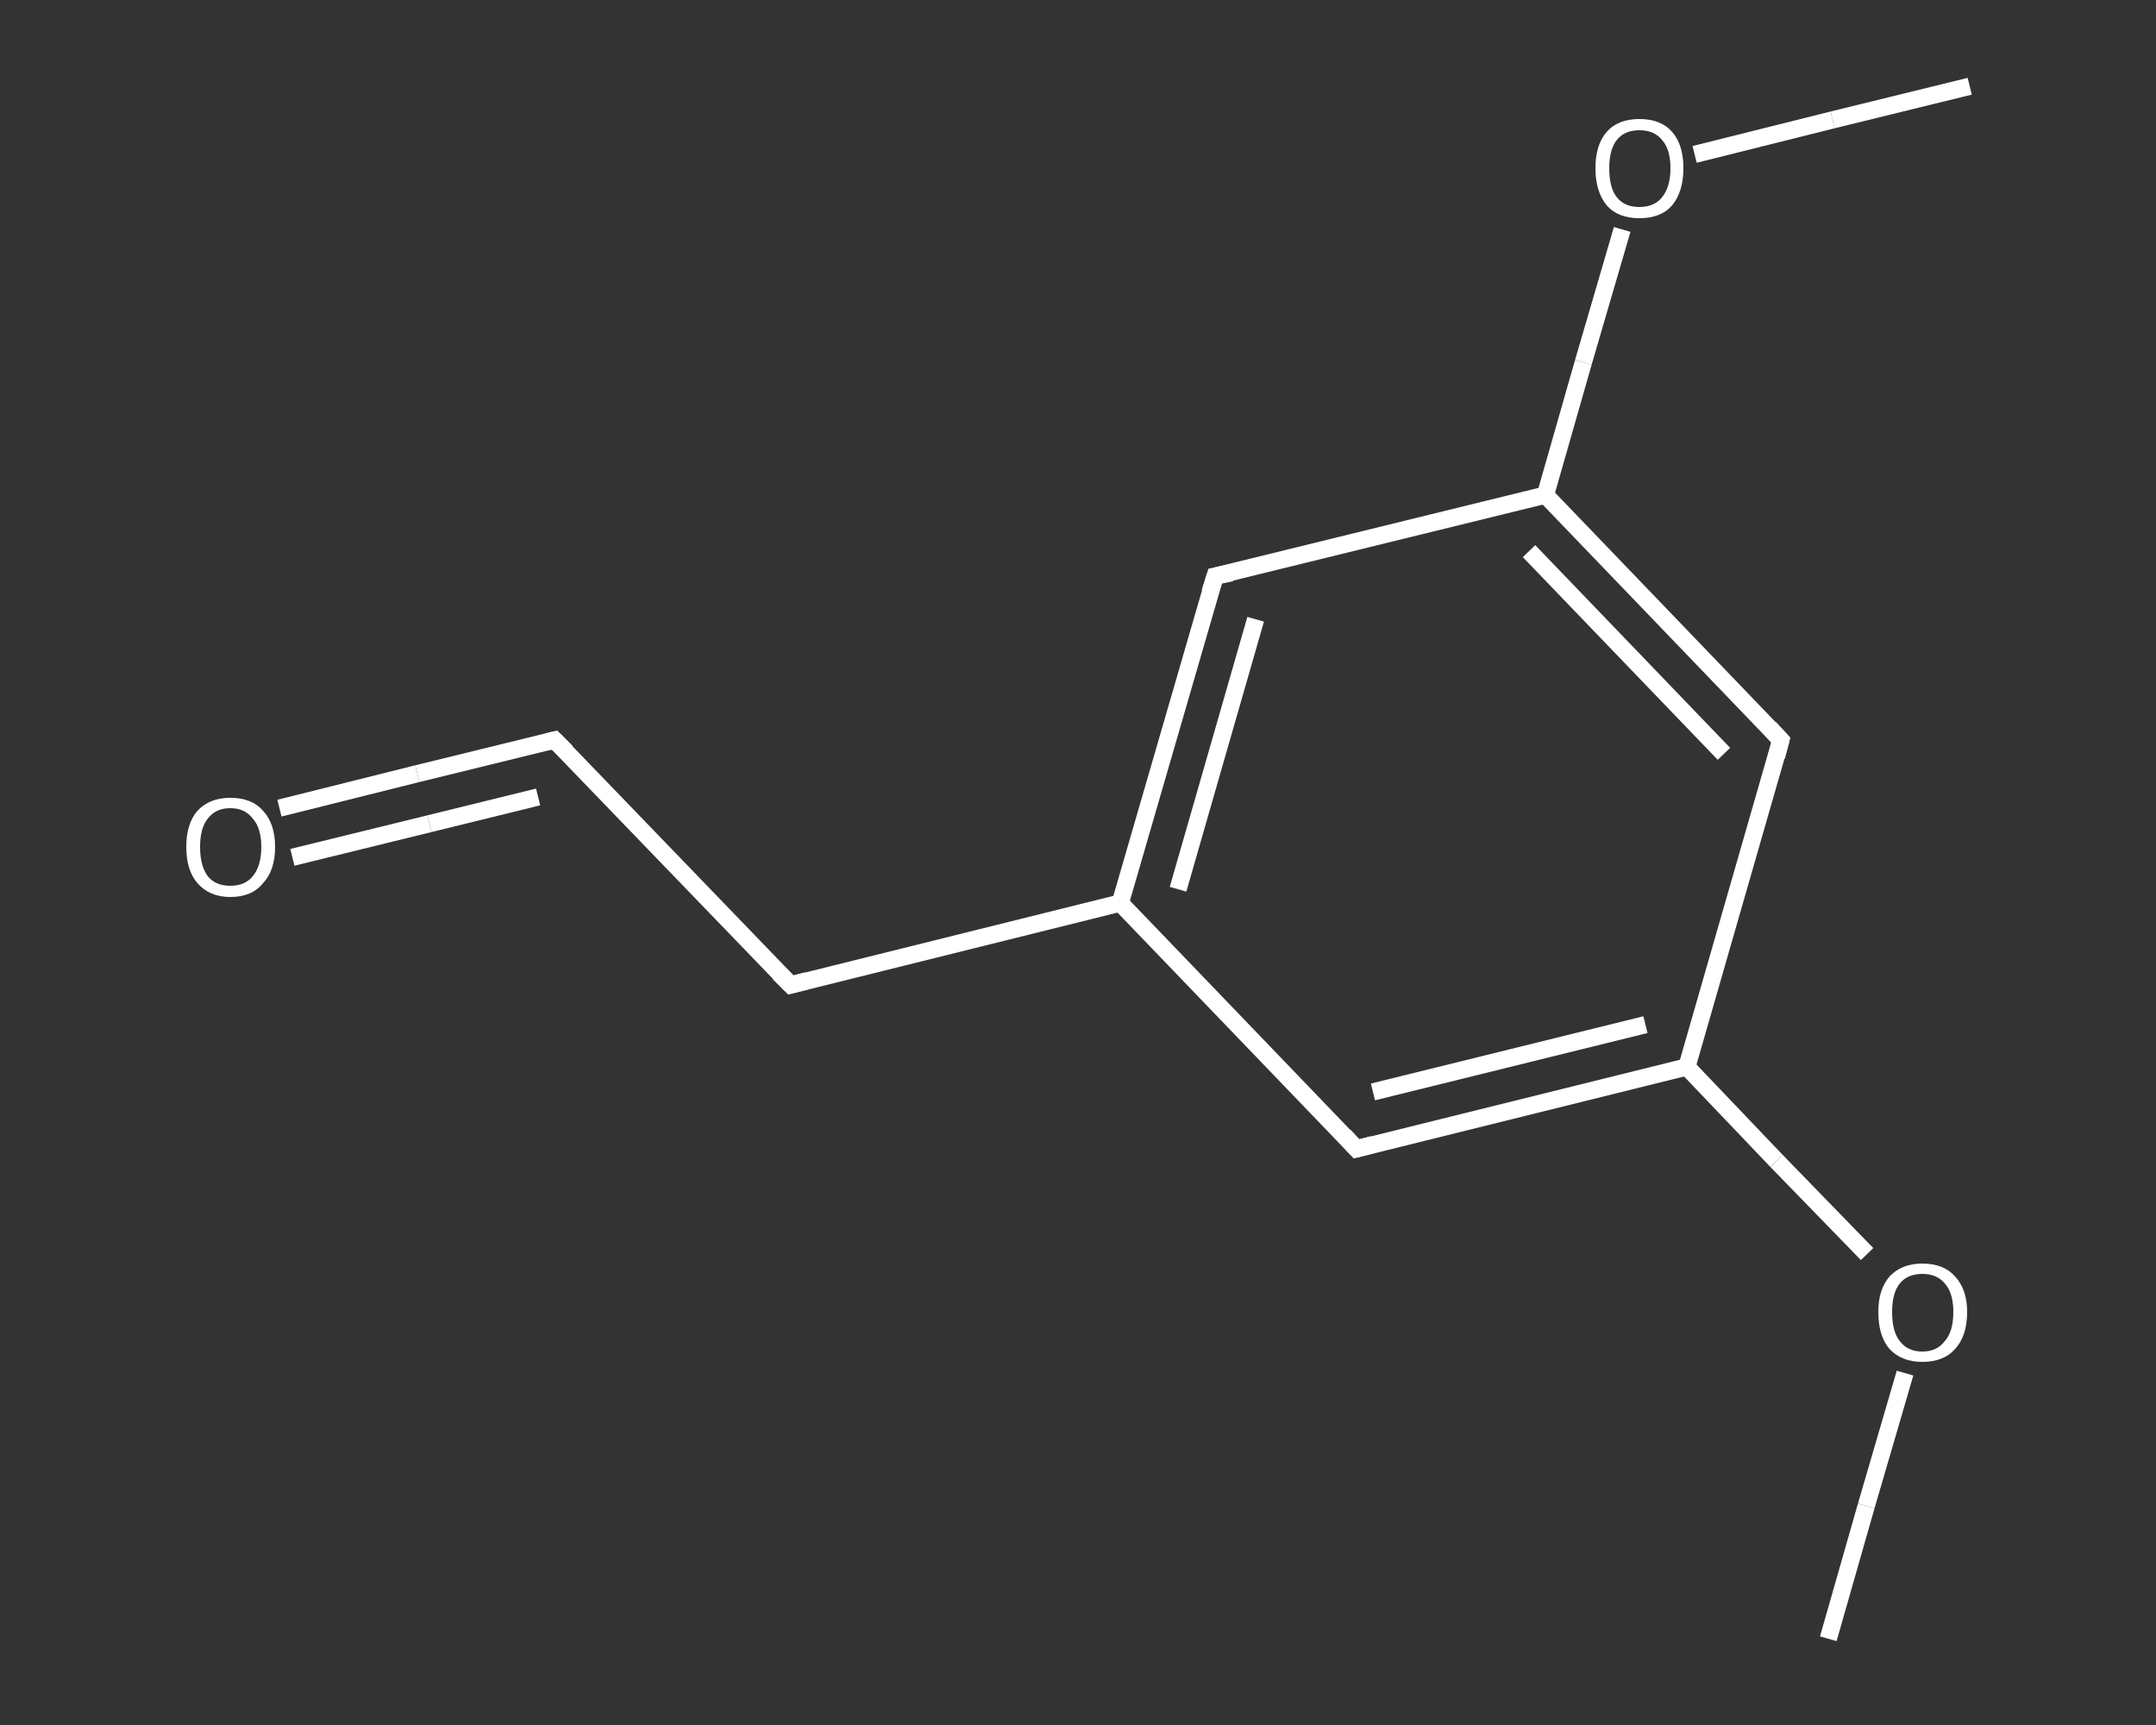 <?xml version='1.0' encoding='iso-8859-1'?>
<svg version='1.1' baseProfile='full'
              xmlns='http://www.w3.org/2000/svg'
                      xmlns:rdkit='http://www.rdkit.org/xml'
                      xmlns:xlink='http://www.w3.org/1999/xlink'
                  xml:space='preserve'
width='250px' height='200px' viewBox='0 0 250 200'>
<rect x="0" y="0" width="250" height="200" fill="#333333" stroke="none"/>
<!-- END OF HEADER -->
<rect style='opacity:1.0;fill:transparent;stroke:none' width='250.0' height='200.0' x='0.0' y='0.0'> </rect>
<path class='bond-0 atom-0 atom-1' d='M 212.0,190.0 L 216.4,174.6' style='fill:none;fill-rule:evenodd;stroke:#FFFFFF;stroke-width:2.0px;stroke-linecap:butt;stroke-linejoin:miter;stroke-opacity:1' />
<path class='bond-0 atom-0 atom-1' d='M 216.4,174.6 L 220.9,159.2' style='fill:none;fill-rule:evenodd;stroke:#FFFFFF;stroke-width:2.0px;stroke-linecap:butt;stroke-linejoin:miter;stroke-opacity:1' />
<path class='bond-1 atom-1 atom-2' d='M 216.5,145.4 L 206.0,134.6' style='fill:none;fill-rule:evenodd;stroke:#FFFFFF;stroke-width:2.0px;stroke-linecap:butt;stroke-linejoin:miter;stroke-opacity:1' />
<path class='bond-1 atom-1 atom-2' d='M 206.0,134.6 L 195.6,123.7' style='fill:none;fill-rule:evenodd;stroke:#FFFFFF;stroke-width:2.0px;stroke-linecap:butt;stroke-linejoin:miter;stroke-opacity:1' />
<path class='bond-2 atom-2 atom-3' d='M 195.6,123.7 L 157.3,133.2' style='fill:none;fill-rule:evenodd;stroke:#FFFFFF;stroke-width:2.0px;stroke-linecap:butt;stroke-linejoin:miter;stroke-opacity:1' />
<path class='bond-2 atom-2 atom-3' d='M 190.8,118.8 L 159.2,126.6' style='fill:none;fill-rule:evenodd;stroke:#FFFFFF;stroke-width:2.0px;stroke-linecap:butt;stroke-linejoin:miter;stroke-opacity:1' />
<path class='bond-3 atom-3 atom-4' d='M 157.3,133.2 L 129.9,104.7' style='fill:none;fill-rule:evenodd;stroke:#FFFFFF;stroke-width:2.0px;stroke-linecap:butt;stroke-linejoin:miter;stroke-opacity:1' />
<path class='bond-4 atom-4 atom-5' d='M 129.9,104.7 L 91.7,114.2' style='fill:none;fill-rule:evenodd;stroke:#FFFFFF;stroke-width:2.0px;stroke-linecap:butt;stroke-linejoin:miter;stroke-opacity:1' />
<path class='bond-5 atom-5 atom-6' d='M 91.7,114.2 L 64.3,85.8' style='fill:none;fill-rule:evenodd;stroke:#FFFFFF;stroke-width:2.0px;stroke-linecap:butt;stroke-linejoin:miter;stroke-opacity:1' />
<path class='bond-6 atom-6 atom-7' d='M 64.3,85.8 L 48.4,89.7' style='fill:none;fill-rule:evenodd;stroke:#FFFFFF;stroke-width:2.0px;stroke-linecap:butt;stroke-linejoin:miter;stroke-opacity:1' />
<path class='bond-6 atom-6 atom-7' d='M 48.4,89.7 L 32.4,93.7' style='fill:none;fill-rule:evenodd;stroke:#FFFFFF;stroke-width:2.0px;stroke-linecap:butt;stroke-linejoin:miter;stroke-opacity:1' />
<path class='bond-6 atom-6 atom-7' d='M 62.4,92.4 L 49.8,95.5' style='fill:none;fill-rule:evenodd;stroke:#FFFFFF;stroke-width:2.0px;stroke-linecap:butt;stroke-linejoin:miter;stroke-opacity:1' />
<path class='bond-6 atom-6 atom-7' d='M 49.8,95.5 L 33.9,99.4' style='fill:none;fill-rule:evenodd;stroke:#FFFFFF;stroke-width:2.0px;stroke-linecap:butt;stroke-linejoin:miter;stroke-opacity:1' />
<path class='bond-7 atom-4 atom-8' d='M 129.9,104.7 L 140.9,66.8' style='fill:none;fill-rule:evenodd;stroke:#FFFFFF;stroke-width:2.0px;stroke-linecap:butt;stroke-linejoin:miter;stroke-opacity:1' />
<path class='bond-7 atom-4 atom-8' d='M 136.6,103.1 L 145.6,71.8' style='fill:none;fill-rule:evenodd;stroke:#FFFFFF;stroke-width:2.0px;stroke-linecap:butt;stroke-linejoin:miter;stroke-opacity:1' />
<path class='bond-8 atom-8 atom-9' d='M 140.9,66.8 L 179.2,57.4' style='fill:none;fill-rule:evenodd;stroke:#FFFFFF;stroke-width:2.0px;stroke-linecap:butt;stroke-linejoin:miter;stroke-opacity:1' />
<path class='bond-9 atom-9 atom-10' d='M 179.2,57.4 L 183.6,42.0' style='fill:none;fill-rule:evenodd;stroke:#FFFFFF;stroke-width:2.0px;stroke-linecap:butt;stroke-linejoin:miter;stroke-opacity:1' />
<path class='bond-9 atom-9 atom-10' d='M 183.6,42.0 L 188.1,26.6' style='fill:none;fill-rule:evenodd;stroke:#FFFFFF;stroke-width:2.0px;stroke-linecap:butt;stroke-linejoin:miter;stroke-opacity:1' />
<path class='bond-10 atom-10 atom-11' d='M 196.5,17.9 L 212.5,13.9' style='fill:none;fill-rule:evenodd;stroke:#FFFFFF;stroke-width:2.0px;stroke-linecap:butt;stroke-linejoin:miter;stroke-opacity:1' />
<path class='bond-10 atom-10 atom-11' d='M 212.5,13.9 L 228.4,10.0' style='fill:none;fill-rule:evenodd;stroke:#FFFFFF;stroke-width:2.0px;stroke-linecap:butt;stroke-linejoin:miter;stroke-opacity:1' />
<path class='bond-11 atom-9 atom-12' d='M 179.2,57.4 L 206.5,85.8' style='fill:none;fill-rule:evenodd;stroke:#FFFFFF;stroke-width:2.0px;stroke-linecap:butt;stroke-linejoin:miter;stroke-opacity:1' />
<path class='bond-11 atom-9 atom-12' d='M 177.3,63.9 L 199.9,87.4' style='fill:none;fill-rule:evenodd;stroke:#FFFFFF;stroke-width:2.0px;stroke-linecap:butt;stroke-linejoin:miter;stroke-opacity:1' />
<path class='bond-12 atom-12 atom-2' d='M 206.5,85.8 L 195.6,123.7' style='fill:none;fill-rule:evenodd;stroke:#FFFFFF;stroke-width:2.0px;stroke-linecap:butt;stroke-linejoin:miter;stroke-opacity:1' />
<path d='M 159.2,132.7 L 157.3,133.2 L 155.9,131.7' style='fill:none;stroke:#FFFFFF;stroke-width:2.0px;stroke-linecap:butt;stroke-linejoin:miter;stroke-opacity:1;' />
<path d='M 93.6,113.7 L 91.7,114.2 L 90.3,112.8' style='fill:none;stroke:#FFFFFF;stroke-width:2.0px;stroke-linecap:butt;stroke-linejoin:miter;stroke-opacity:1;' />
<path d='M 65.7,87.2 L 64.3,85.8 L 63.5,86.0' style='fill:none;stroke:#FFFFFF;stroke-width:2.0px;stroke-linecap:butt;stroke-linejoin:miter;stroke-opacity:1;' />
<path d='M 140.3,68.7 L 140.9,66.8 L 142.8,66.4' style='fill:none;stroke:#FFFFFF;stroke-width:2.0px;stroke-linecap:butt;stroke-linejoin:miter;stroke-opacity:1;' />
<path d='M 205.2,84.4 L 206.5,85.8 L 206.0,87.7' style='fill:none;stroke:#FFFFFF;stroke-width:2.0px;stroke-linecap:butt;stroke-linejoin:miter;stroke-opacity:1;' />
<path class='atom-1' d='M 217.8 152.1
Q 217.8 149.5, 219.1 148.0
Q 220.5 146.5, 222.9 146.5
Q 225.4 146.5, 226.7 148.0
Q 228.1 149.5, 228.1 152.1
Q 228.1 154.9, 226.7 156.4
Q 225.4 157.9, 222.9 157.9
Q 220.5 157.9, 219.1 156.4
Q 217.8 154.9, 217.8 152.1
M 222.9 156.7
Q 224.6 156.7, 225.5 155.5
Q 226.5 154.4, 226.5 152.1
Q 226.5 149.9, 225.5 148.8
Q 224.6 147.7, 222.9 147.7
Q 221.2 147.7, 220.3 148.8
Q 219.4 149.9, 219.4 152.1
Q 219.4 154.4, 220.3 155.5
Q 221.2 156.7, 222.9 156.7
' fill='#FFFFFF'/>
<path class='atom-7' d='M 21.6 98.2
Q 21.6 95.5, 22.9 94.0
Q 24.3 92.5, 26.7 92.5
Q 29.2 92.5, 30.5 94.0
Q 31.9 95.5, 31.9 98.2
Q 31.9 100.9, 30.5 102.4
Q 29.2 104.0, 26.7 104.0
Q 24.3 104.0, 22.9 102.4
Q 21.6 100.9, 21.6 98.2
M 26.7 102.7
Q 28.4 102.7, 29.3 101.6
Q 30.3 100.4, 30.3 98.2
Q 30.3 96.0, 29.3 94.9
Q 28.4 93.7, 26.7 93.7
Q 25.0 93.7, 24.1 94.9
Q 23.2 96.0, 23.2 98.2
Q 23.2 100.4, 24.1 101.6
Q 25.0 102.7, 26.7 102.7
' fill='#FFFFFF'/>
<path class='atom-10' d='M 185.0 19.5
Q 185.0 16.8, 186.3 15.3
Q 187.6 13.8, 190.1 13.8
Q 192.6 13.8, 193.9 15.3
Q 195.2 16.8, 195.2 19.5
Q 195.2 22.2, 193.9 23.8
Q 192.6 25.3, 190.1 25.3
Q 187.6 25.3, 186.3 23.8
Q 185.0 22.2, 185.0 19.5
M 190.1 24.0
Q 191.8 24.0, 192.7 22.9
Q 193.7 21.7, 193.7 19.5
Q 193.7 17.3, 192.7 16.2
Q 191.8 15.1, 190.1 15.1
Q 188.4 15.1, 187.5 16.2
Q 186.6 17.3, 186.6 19.5
Q 186.6 21.8, 187.5 22.9
Q 188.4 24.0, 190.1 24.0
' fill='#FFFFFF'/>
</svg>

